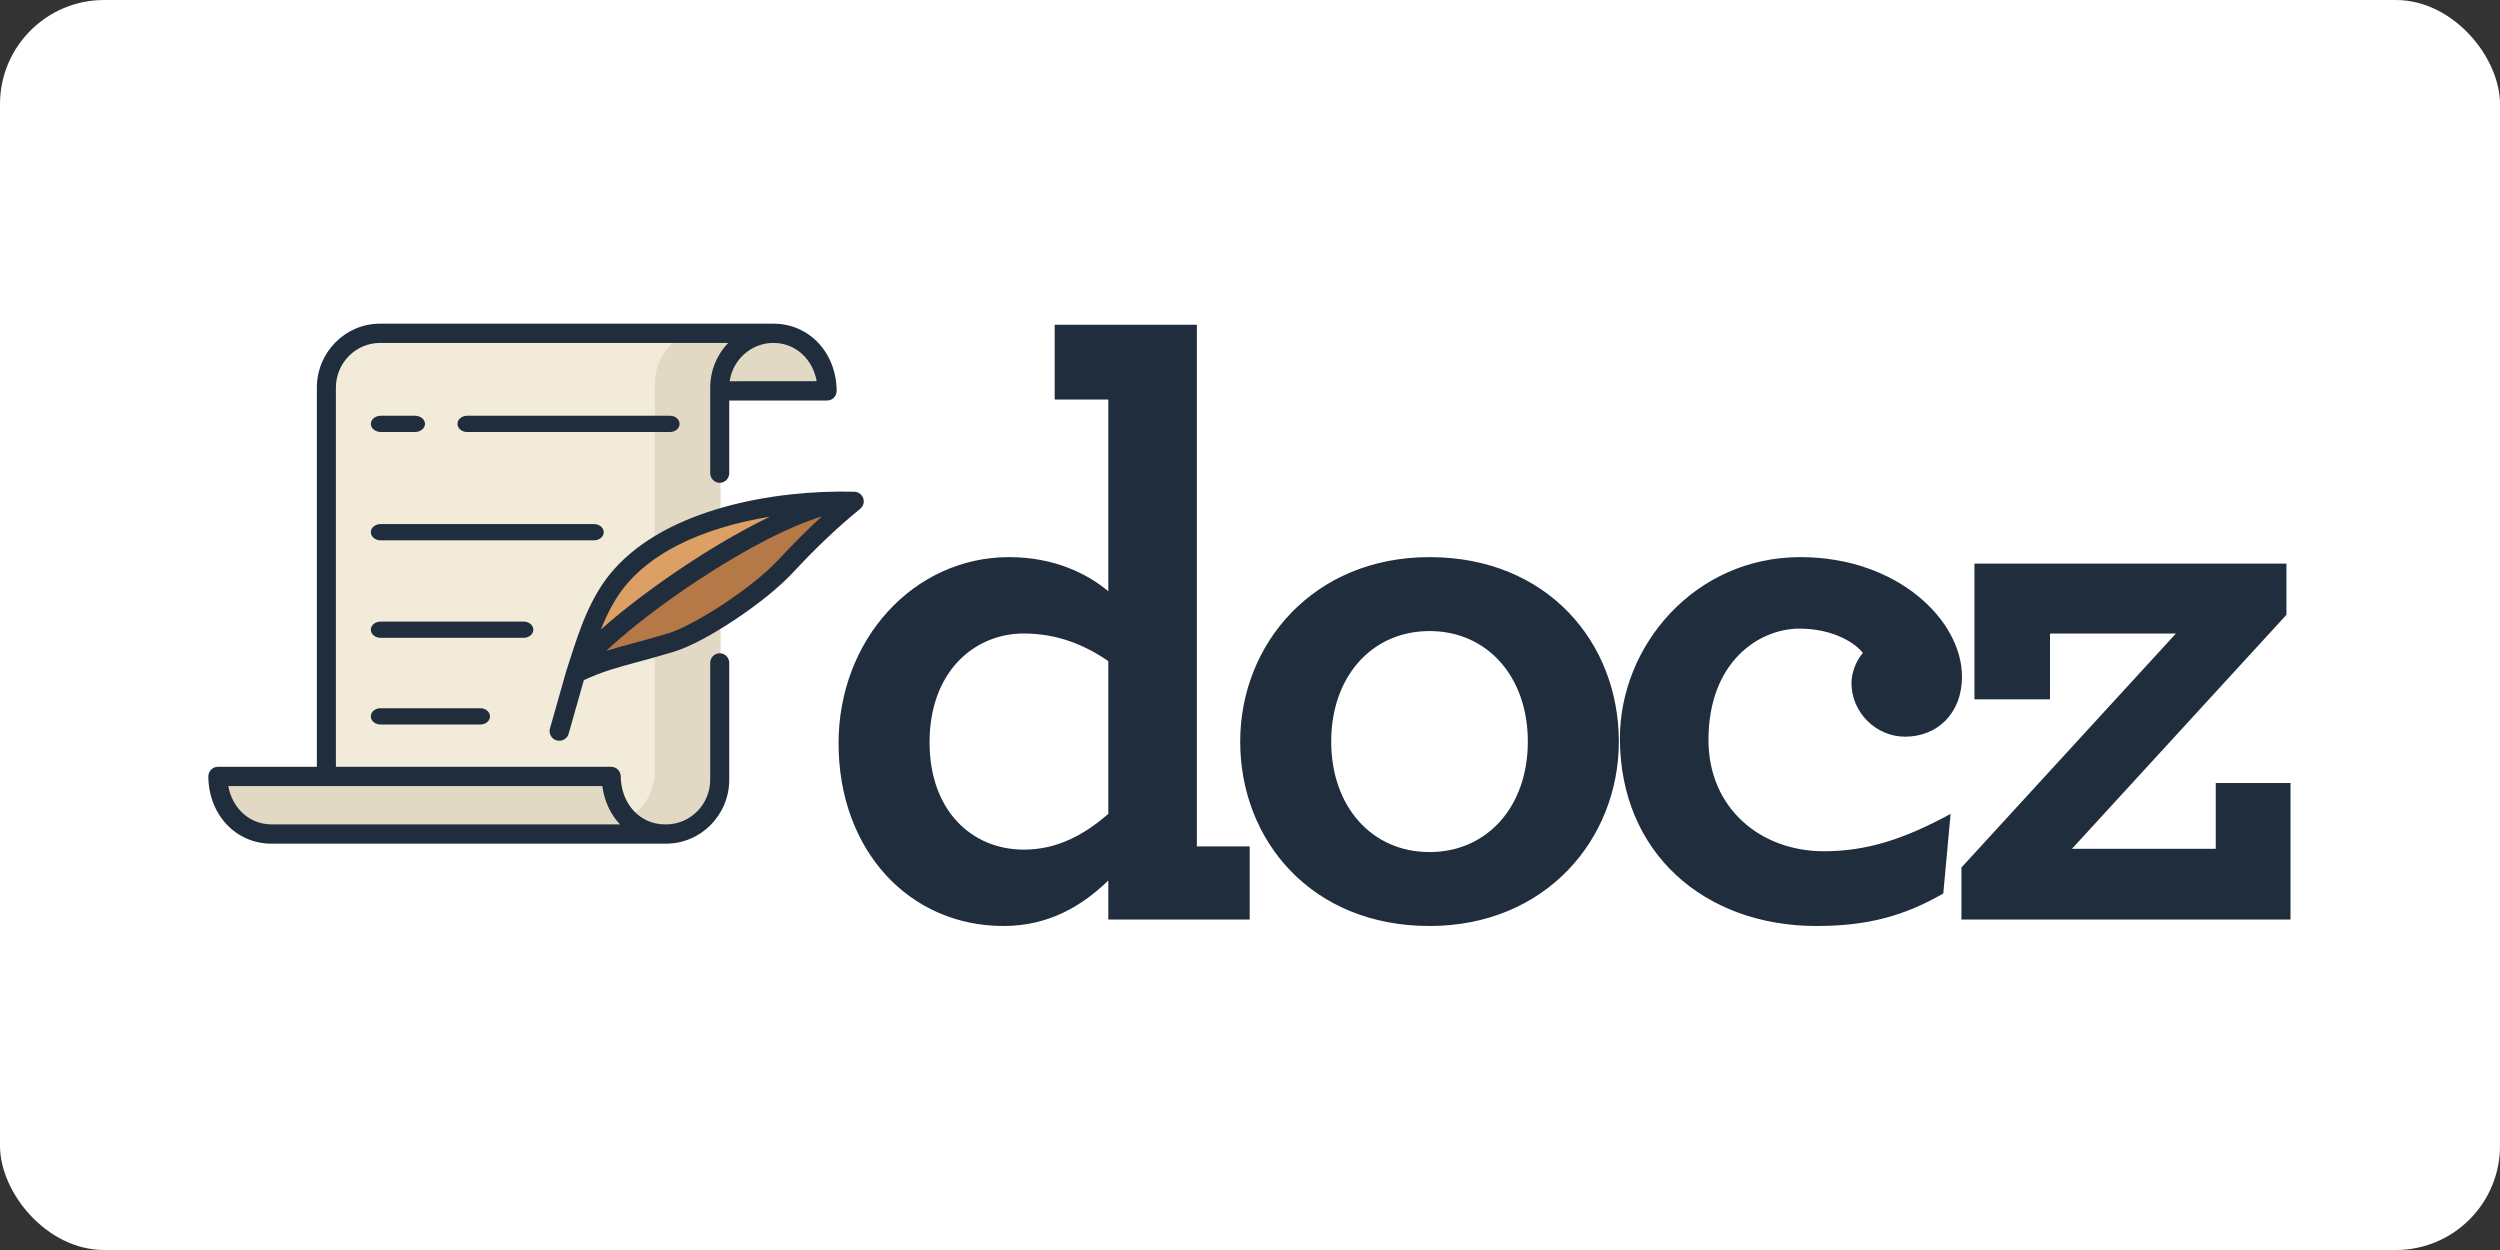 <?xml version="1.0" ?>
<svg xmlns="http://www.w3.org/2000/svg" xmlns:dc="http://purl.org/dc/elements/1.1/" xmlns:ns1="http://sodipodi.sourceforge.net/DTD/sodipodi-0.dtd" xmlns:ns2="http://www.inkscape.org/namespaces/inkscape" xmlns:ns4="http://creativecommons.org/ns#" xmlns:rdf="http://www.w3.org/1999/02/22-rdf-syntax-ns#" width="120" height="60" viewBox="0 0 120 60" version="1.1" id="svg39" ns1:docname="docz-ar21.svg" ns2:version="0.92.4 (5da689c313, 2019-01-14)">
  
  
  <rect x="0" y="0" width="120" height="60" fill="#333333" stroke="none"/>
  
  
  <rect width="120" height="60" rx="5" fill="white"/>
  
  
  <ns1:namedview pagecolor="#ffffff" bordercolor="#666666" borderopacity="1" objecttolerance="10" gridtolerance="10" guidetolerance="10" ns2:pageopacity="0" ns2:pageshadow="2" ns2:window-width="1920" ns2:window-height="1001" id="namedview41" showgrid="false" ns2:zoom="4.9809704" ns2:cx="96.133235" ns2:cy="56" ns2:window-x="-9" ns2:window-y="-9" ns2:window-maximized="1" ns2:current-layer="svg39"/>
  
  
  
  <title id="title2">logo</title>
  
  
  <desc id="desc4">Created with Sketch.</desc>
  
  
  <defs id="defs6"/>
  
  
  <g id="Page-1" style="fill:none;fill-rule:evenodd;stroke:none;stroke-width:1" transform="matrix(0.26,0,0,0.26,10,15.536)">
    
    
    <g id="logo" transform="translate(-232,-233)">
      
      
      <g id="Group-2" transform="translate(232,223)">
        
        
        <g id="script" transform="translate(1,11)" style="fill-rule:nonzero">
          
          
          <path d="M 39.963,10 H 113 C 112.939,4.168 108.503,0 103.037,0 H 30 c 5.466,0 9.901,4.168 9.963,10 z" id="Shape" ns2:connector-curvature="0" style="fill:#e2d9c5"/>
          
          
          <path d="M 93.035,9.875 C 93.035,4.421 97.496,0 103,0 H 29.965 C 24.461,0 20,4.421 20,9.875 V 91 h 63.07 c 5.504,0 9.965,-4.421 9.965,-9.875 z" id="path9" ns2:connector-curvature="0" style="fill:#f2ebda"/>
          
          
          <g id="Group" style="fill:#e2d9c5">
            
            
            <path d="m 91.427,0.004 c -5.519,0 -9.993,4.452 -9.993,9.943 V 81.684 c 0,5.491 -4.474,9.943 -9.993,9.943 h 12.134 c 5.519,0 9.993,-4.452 9.993,-9.943 V 9.947 c 0,-5.491 4.474,-9.943 9.993,-9.943 z" id="path11" ns2:connector-curvature="0"/>
            
            
            <path d="M 73.361,81.092 H 0.119 C 0.181,87.236 4.629,91.627 10.11,91.627 h 73.242 C 77.871,91.627 73.423,87.236 73.361,81.092 Z" id="path13" ns2:connector-curvature="0"/>
            
          
          </g>
          
          
          <path d="M 68,63 C 70.023,56.743 71.842,50.352 76.141,45.471 85.529,34.809 104.349,31.676 118,32.026 c -4.271,3.509 -7.995,7.057 -12.31,11.702 -4.838,5.208 -15.393,12.138 -20.472,13.692 C 77.307,59.841 73.647,60.246 68,63 Z" id="path16" ns2:connector-curvature="0" style="fill:#dda064"/>
          
          
          <path d="m 68,63 c 2.023,-6.262 36.349,-31.346 50,-30.996 -4.271,3.511 -7.995,7.062 -12.31,11.711 C 100.853,48.926 90.298,55.862 85.218,57.417 77.307,59.839 73.647,60.244 68,63 Z" id="path18" ns2:connector-curvature="0" style="fill:#b57947"/>
          
        
        </g>
        
        
        <path d="m 146.8,121.2 c -17.4,0 -30.45,-13.95 -30.45,-33.75 0,-19.05 13.8,-34.35 31.5,-34.35 8.4,0 14.55,3.15 18.3,6.3 V 24 h -9.9 V 10.2 h 26.25 v 96.3 h 9.75 V 120 h -26.1 v -7.2 c -4.8,4.65 -10.95,8.4 -19.35,8.4 z m 3.75,-14.1 c 6.15,0 11.1,-2.7 15.6,-6.6 V 72.3 c -4.35,-3 -9.45,-5.1 -15.6,-5.1 -9.15,0 -17.4,7.05 -17.4,20.1 0,12.6 7.8,19.8 17.4,19.8 z m 74.9,14.1 c -21.75,0 -34.95,-15.75 -34.95,-34.05 0,-18 13.5,-34.05 34.95,-34.05 21.75,0 34.95,15.75 34.95,34.05 0,18 -13.5,34.05 -34.95,34.05 z m 0,-13.65 c 10.65,0 18.15,-8.4 18.15,-20.4 0,-12 -7.5,-20.4 -18.15,-20.4 -10.65,0 -18.15,8.4 -18.15,20.4 0,12 7.5,20.4 18.15,20.4 z m 71.45,13.65 c -20.7,0 -36.3,-13.5 -36.3,-34.65 0,-17.1 13.8,-33.45 33.3,-33.45 18,0 29.85,11.7 29.85,22.05 0,6.9 -4.65,11.1 -10.5,11.1 -5.4,0 -9.9,-4.5 -9.9,-9.9 0,-1.95 0.9,-4.2 2.1,-5.55 -1.2,-1.65 -5.25,-4.5 -11.7,-4.5 -7.5,0 -16.8,6.15 -16.8,20.55 0,12.6 9.6,20.55 21.3,20.55 7.95,0 14.85,-2.25 23.4,-6.9 l -1.35,14.7 c -7.05,4.05 -13.8,6 -23.4,6 z m 26.75,-1.2 v -9.6 l 39.6,-43.2 H 340 V 79.35 H 326.05 V 54.3 h 57.6 v 9.45 l -39.6,43.2 H 370.6 V 94.8 h 13.8 V 120 Z" id="docz" ns2:connector-curvature="0" style="fill:#1f2d3d"/>
        
        
        <path d="M 87,28.5 C 87,27.671 86.212,27 85.239,27 H 47.761 C 46.788,27 46,27.672 46,28.5 46,29.328 46.788,30 47.761,30 H 85.239 C 86.212,30 87,29.328 87,28.5 Z" id="path22" ns2:connector-curvature="0" style="fill:#1f2d3d;fill-rule:nonzero"/>
        
        
        <path d="m 31.862,30 h 6.277 C 39.167,30 40,29.328 40,28.5 40,27.672 39.167,27 38.138,27 H 31.862 C 30.833,27 30,27.672 30,28.5 c 0,0.828 0.833,1.5 1.862,1.5 z" id="path24" ns2:connector-curvature="0" style="fill:#1f2d3d;fill-rule:nonzero"/>
        
        
        <path d="M 31.766,81 C 30.791,81 30,81.672 30,82.5 30,83.329 30.791,84 31.766,84 H 50.234 C 51.209,84 52,83.328 52,82.5 52,81.671 51.209,81 50.234,81 Z" id="path26" ns2:connector-curvature="0" style="fill:#1f2d3d;fill-rule:nonzero"/>
        
        
        <path d="M 60,66.5 C 60,65.671 59.194,65 58.199,65 H 31.801 C 30.806,65 30,65.672 30,66.5 30,67.329 30.806,68 31.801,68 H 58.199 C 59.193,68 60,67.328 60,66.5 Z" id="path28" ns2:connector-curvature="0" style="fill:#1f2d3d;fill-rule:nonzero"/>
        
        
        <path d="M 73,48.5 C 73,47.671 72.191,47 71.193,47 H 31.807 C 30.809,47 30,47.672 30,48.5 30,49.328 30.809,50 31.807,50 H 71.193 C 72.191,50 73,49.329 73,48.5 Z" id="path30" ns2:connector-curvature="0" style="fill:#1f2d3d;fill-rule:nonzero"/>
        
        
        <path d="m 94.411,70.852 c -0.97,0 -1.757,0.796 -1.757,1.779 v 21.558 c 0,4.551 -3.657,8.253 -8.151,8.253 h -0.221 c -4.596,0 -8.099,-3.812 -8.148,-8.868 -0.01,-0.976 -0.793,-1.762 -1.757,-1.762 H 23.549 V 21.811 c 0,-4.551 3.657,-8.253 8.151,-8.253 h 64.281 c -0.052,0.053 -0.1,0.109 -0.151,0.164 -0.061,0.066 -0.123,0.132 -0.183,0.199 -0.063,0.071 -0.125,0.145 -0.186,0.218 -0.059,0.07 -0.119,0.139 -0.177,0.21 -0.06,0.074 -0.117,0.15 -0.175,0.225 -0.056,0.073 -0.113,0.145 -0.167,0.22 -0.056,0.076 -0.109,0.154 -0.163,0.232 -0.053,0.076 -0.107,0.152 -0.159,0.23 -0.052,0.078 -0.101,0.159 -0.151,0.238 -0.05,0.079 -0.1,0.158 -0.148,0.239 -0.048,0.081 -0.094,0.164 -0.14,0.246 -0.046,0.082 -0.093,0.163 -0.138,0.246 -0.044,0.083 -0.086,0.168 -0.128,0.253 -0.042,0.084 -0.086,0.168 -0.126,0.253 -0.041,0.086 -0.078,0.173 -0.116,0.26 -0.038,0.087 -0.078,0.172 -0.114,0.26 -0.037,0.088 -0.07,0.178 -0.105,0.268 -0.034,0.088 -0.07,0.176 -0.102,0.265 -0.033,0.091 -0.062,0.185 -0.093,0.277 -0.029,0.089 -0.061,0.177 -0.088,0.267 -0.029,0.095 -0.054,0.191 -0.081,0.287 -0.025,0.09 -0.052,0.178 -0.074,0.269 -0.025,0.1 -0.046,0.201 -0.069,0.301 -0.02,0.088 -0.042,0.176 -0.06,0.265 -0.021,0.105 -0.038,0.21 -0.056,0.316 -0.015,0.087 -0.032,0.174 -0.045,0.261 -0.017,0.113 -0.029,0.227 -0.043,0.34 -0.01,0.082 -0.022,0.163 -0.03,0.246 -0.013,0.127 -0.02,0.256 -0.029,0.384 -0.005,0.07 -0.012,0.14 -0.016,0.211 -0.01,0.199 -0.015,0.4 -0.015,0.602 v 0.597 15.193 c 0,0.983 0.787,1.779 1.757,1.779 0.97,0 1.757,-0.796 1.757,-1.779 V 24.187 h 18.075 c 0.469,0 0.919,-0.19 1.249,-0.527 0.33,-0.338 0.513,-0.795 0.508,-1.269 C 115.931,15.327 110.917,10 104.319,10 H 31.699 C 25.267,10 20.034,15.299 20.034,21.811 V 91.813 H 1.757 c -0.469,0 -0.919,0.19 -1.249,0.527 C 0.178,92.677 -0.005,93.134 9.6527004e-5,93.609 0.069,100.673 5.083,106 11.663,106 h 72.619 0.221 c 6.432,0 11.665,-5.299 11.665,-11.811 V 72.631 c 0,-0.983 -0.787,-1.779 -1.757,-1.779 z m 1.847,-50.26 c 0.008,-0.054 0.018,-0.108 0.027,-0.162 0.013,-0.076 0.026,-0.152 0.04,-0.227 0.011,-0.057 0.024,-0.114 0.036,-0.171 0.015,-0.071 0.031,-0.141 0.048,-0.211 0.015,-0.059 0.03,-0.117 0.046,-0.176 0.018,-0.067 0.037,-0.133 0.056,-0.199 0.018,-0.06 0.036,-0.119 0.055,-0.178 0.02,-0.063 0.041,-0.126 0.063,-0.188 0.021,-0.06 0.042,-0.121 0.065,-0.181 0.022,-0.059 0.045,-0.117 0.069,-0.176 0.025,-0.062 0.049,-0.123 0.075,-0.184 0.023,-0.054 0.048,-0.108 0.072,-0.161 0.029,-0.063 0.057,-0.127 0.088,-0.189 0.022,-0.046 0.047,-0.092 0.07,-0.138 0.035,-0.068 0.069,-0.137 0.105,-0.204 0.014,-0.026 0.029,-0.051 0.044,-0.077 0.162,-0.291 0.34,-0.572 0.535,-0.839 0.002,-0.003 0.004,-0.005 0.005,-0.008 0.063,-0.086 0.128,-0.17 0.193,-0.253 0.011,-0.013 0.021,-0.027 0.031,-0.04 0.064,-0.081 0.131,-0.16 0.198,-0.238 0.012,-0.014 0.025,-0.029 0.037,-0.044 0.068,-0.078 0.138,-0.155 0.21,-0.23 0.012,-0.012 0.023,-0.025 0.035,-0.037 0.074,-0.077 0.149,-0.153 0.226,-0.228 0.009,-0.008 0.017,-0.017 0.026,-0.025 0.081,-0.078 0.163,-0.154 0.248,-0.229 0.003,-0.003 0.006,-0.005 0.009,-0.008 1.076,-0.949 2.4,-1.618 3.862,-1.894 7e-4,-2.37e-4 0.002,-2.37e-4 0.002,-4.74e-4 0.12,-0.023 0.24,-0.042 0.362,-0.059 0.007,-9.48e-4 0.015,-0.002 0.022,-0.003 0.116,-0.016 0.232,-0.03 0.35,-0.041 0.018,-0.002 0.036,-0.003 0.054,-0.004 0.107,-0.009 0.215,-0.018 0.324,-0.023 0.063,-0.003 0.126,-0.003 0.189,-0.005 0.068,-0.002 0.136,-0.005 0.204,-0.005 4.033,0 7.224,2.936 7.979,7.071 H 96.254 c 7.02e-4,-0.012 0.002,-0.025 0.004,-0.037 z M 11.662,102.442 c -4.033,0 -7.224,-2.936 -7.979,-7.071 H 21.792 72.742 c 0.024,0.184 0.052,0.366 0.083,0.548 0.01,0.061 0.023,0.12 0.034,0.181 0.022,0.12 0.044,0.239 0.07,0.357 0.015,0.071 0.032,0.141 0.048,0.211 0.024,0.106 0.049,0.213 0.076,0.318 0.019,0.074 0.039,0.147 0.059,0.22 0.027,0.1 0.055,0.2 0.085,0.299 0.022,0.074 0.045,0.148 0.069,0.221 0.03,0.096 0.062,0.192 0.095,0.287 0.025,0.073 0.051,0.146 0.077,0.219 0.034,0.094 0.07,0.188 0.106,0.281 0.028,0.071 0.055,0.141 0.084,0.211 0.039,0.094 0.079,0.187 0.119,0.28 0.029,0.067 0.058,0.133 0.088,0.199 0.044,0.097 0.091,0.193 0.138,0.288 0.029,0.059 0.057,0.119 0.087,0.178 0.057,0.112 0.117,0.222 0.177,0.332 0.022,0.04 0.043,0.081 0.065,0.12 0.084,0.149 0.17,0.295 0.259,0.439 0.021,0.034 0.043,0.066 0.064,0.099 0.07,0.11 0.14,0.22 0.213,0.327 0.034,0.05 0.069,0.098 0.103,0.147 0.063,0.09 0.125,0.179 0.191,0.266 0.039,0.053 0.079,0.104 0.119,0.156 0.063,0.082 0.126,0.163 0.191,0.243 0.043,0.052 0.086,0.104 0.129,0.156 0.065,0.077 0.13,0.154 0.197,0.229 0.045,0.051 0.09,0.101 0.136,0.151 0.033,0.036 0.064,0.072 0.097,0.108 z" id="path32" ns2:connector-curvature="0" style="fill:#1f2d3d;fill-rule:nonzero"/>
        
        
        <path d="m 120.998,42.79 c -2.4e-4,-0.021 -7.2e-4,-0.041 -0.001,-0.062 -0.007,-0.167 -0.037,-0.328 -0.088,-0.481 -0.002,-0.008 -0.003,-0.015 -0.006,-0.023 -0.002,-0.006 -0.006,-0.012 -0.008,-0.018 -0.028,-0.078 -0.061,-0.154 -0.099,-0.226 -0.005,-0.009 -0.01,-0.017 -0.015,-0.026 -0.035,-0.064 -0.074,-0.125 -0.117,-0.184 -0.009,-0.013 -0.018,-0.026 -0.027,-0.038 -0.047,-0.062 -0.098,-0.12 -0.153,-0.175 -0.012,-0.012 -0.025,-0.023 -0.037,-0.035 -0.052,-0.049 -0.106,-0.095 -0.163,-0.138 -0.008,-0.006 -0.015,-0.012 -0.023,-0.018 -0.065,-0.046 -0.133,-0.088 -0.203,-0.126 -0.014,-0.007 -0.027,-0.014 -0.041,-0.021 -0.072,-0.036 -0.145,-0.069 -0.222,-0.095 -4.8e-4,-2.37e-4 -9.5e-4,-4.74e-4 -0.001,-4.74e-4 -0.077,-0.026 -0.156,-0.046 -0.237,-0.062 -0.018,-0.004 -0.036,-0.007 -0.054,-0.009 -0.081,-0.013 -0.163,-0.023 -0.247,-0.025 -14.989,-0.385 -34.535,3.195 -44.416,14.387 -4.325,4.898 -6.32,11.112 -8.25,17.121 -0.158,0.492 -0.316,0.983 -0.475,1.474 -0.007,0.021 -0.013,0.041 -0.019,0.063 l -3.028,10.668 c -0.268,0.945 0.287,1.926 1.239,2.193 0.162,0.045 0.326,0.067 0.486,0.067 0.782,0 1.501,-0.512 1.724,-1.296 l 2.808,-9.894 c 3.433,-1.596 6.197,-2.343 9.93,-3.35 1.937,-0.523 4.132,-1.115 6.788,-1.926 5.743,-1.752 16.76,-9.084 21.83,-14.528 4.434,-4.761 8.166,-8.3 12.477,-11.831 0.005,-0.004 0.009,-0.009 0.014,-0.013 0.063,-0.053 0.122,-0.109 0.177,-0.17 0.003,-0.004 0.007,-0.007 0.01,-0.011 0.054,-0.061 0.103,-0.126 0.149,-0.194 0.008,-0.013 0.017,-0.025 0.025,-0.038 0.086,-0.136 0.154,-0.283 0.201,-0.44 0.005,-0.015 0.009,-0.03 0.013,-0.045 0.021,-0.077 0.038,-0.156 0.048,-0.237 4.8e-4,-0.003 4.8e-4,-0.006 7.2e-4,-0.01 0.007,-0.055 0.011,-0.111 0.013,-0.167 7.2e-4,-0.02 -10e-4,-0.04 -10e-4,-0.06 z M 77.534,57.757 c 4.17,-4.723 10.561,-8.283 18.995,-10.581 2.267,-0.618 4.662,-1.13 7.131,-1.535 -6.273,3.018 -12.271,6.798 -15.623,9.02 -5.409,3.585 -11.249,7.934 -15.561,11.802 1.276,-3.207 2.819,-6.172 5.057,-8.707 z m 27.708,-4.163 c -4.935,5.298 -15.592,12.121 -20.252,13.542 -2.6,0.793 -4.765,1.378 -6.675,1.893 -1.728,0.466 -3.301,0.891 -4.855,1.381 0.696,-0.661 1.511,-1.402 2.472,-2.234 3.868,-3.348 8.875,-7.098 14.097,-10.559 9.042,-5.993 17.225,-10.2 23.228,-12.023 -2.607,2.382 -5.172,4.947 -8.014,8 z" id="path34" ns2:connector-curvature="0" style="fill:#1f2d3d;fill-rule:nonzero"/>
        
      
      </g>
      
    
    </g>
    
  
  </g>
  

</svg>
